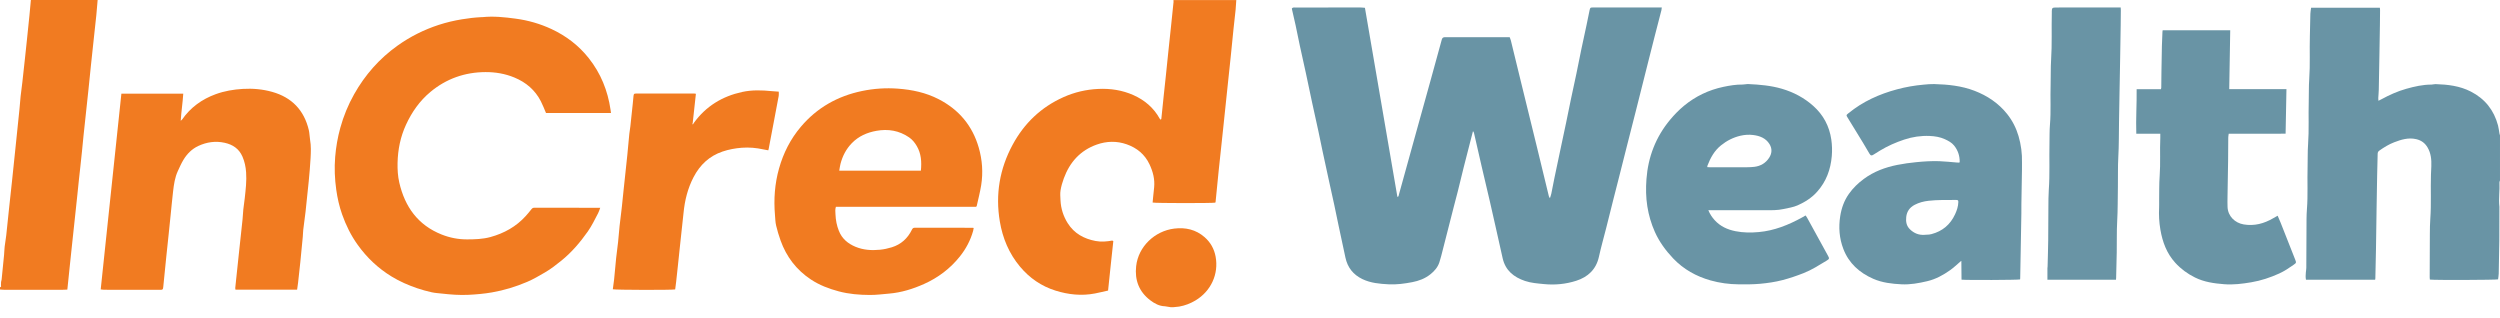 <svg width="220" height="28" viewBox="0 0 220 28" fill="none" xmlns="http://www.w3.org/2000/svg">
<g id="INCRED LOGO" clip-path="url(#clip0_7583_5420)">
<g id="Vector">
<path d="M219.949 18.189C219.947 19.177 219.951 20.165 219.941 21.153C219.931 22.132 219.91 23.111 219.887 24.09C219.883 24.256 219.85 24.42 219.83 24.584C219.659 24.639 214.204 24.659 213.828 24.603C213.823 24.543 213.812 24.479 213.812 24.414C213.816 23.15 213.818 21.886 213.827 20.621C213.83 20.161 213.833 19.7 213.867 19.241C213.961 17.954 213.884 16.665 213.925 15.377C213.933 15.127 213.947 14.877 213.957 14.625C213.978 14.05 213.927 13.486 213.626 12.977C213.401 12.596 213.085 12.352 212.63 12.246C211.934 12.086 211.306 12.284 210.68 12.524C210.218 12.702 209.797 12.961 209.392 13.246C209.284 13.323 209.236 13.402 209.234 13.534C209.223 14.161 209.201 14.788 209.189 15.415C209.17 16.378 209.155 17.34 209.14 18.303C209.122 19.516 209.108 20.729 209.086 21.943C209.072 22.796 209.05 23.649 209.031 24.504C209.031 24.536 209.021 24.567 209.013 24.614H202.926C202.879 24.398 202.898 24.183 202.915 23.969C202.925 23.836 202.955 23.705 202.955 23.573C202.962 22.426 202.963 21.279 202.971 20.132C202.975 19.555 202.965 18.975 203.01 18.4C203.107 17.163 203.03 15.925 203.068 14.689C203.089 14.019 203.063 13.348 203.112 12.682C203.202 11.436 203.131 10.19 203.169 8.944C203.189 8.284 203.165 7.62 203.212 6.962C203.302 5.692 203.231 4.42 203.269 3.15C203.288 2.506 203.292 1.862 203.312 1.217C203.317 1.043 203.353 0.871 203.377 0.679H209.429C209.435 0.754 209.445 0.818 209.445 0.883C209.442 1.31 209.44 1.737 209.433 2.164C209.419 3.068 209.404 3.97 209.388 4.874C209.371 5.878 209.354 6.883 209.333 7.887C209.328 8.137 209.301 8.386 209.288 8.636C209.285 8.701 209.295 8.766 209.303 8.868C209.404 8.816 209.484 8.779 209.563 8.737C210.264 8.358 210.986 8.027 211.756 7.813C212.481 7.611 213.213 7.441 213.974 7.444C214.089 7.444 214.206 7.398 214.321 7.402C215.397 7.435 216.454 7.555 217.434 8.058C218.677 8.695 219.467 9.692 219.825 11.035C219.887 11.269 219.909 11.512 219.952 11.749C219.962 11.804 219.983 11.857 219.999 11.913V15.883C219.983 15.936 219.95 15.991 219.953 16.043C219.99 16.76 219.866 17.476 219.948 18.192L219.949 18.189Z" fill="#6994A5"/>
<path d="M113.68 0.741C113.786 0.627 113.92 0.663 114.04 0.662C115.464 0.659 116.887 0.66 118.312 0.659C118.789 0.659 119.266 0.657 119.744 0.66C119.867 0.66 119.991 0.678 120.114 0.688C121.068 6.245 122.019 11.784 122.972 17.331C123.097 17.302 123.082 17.199 123.102 17.13C123.293 16.454 123.477 15.776 123.664 15.1C124.001 13.883 124.338 12.667 124.675 11.45C125.068 10.033 125.464 8.616 125.856 7.198C126.2 5.958 126.543 4.717 126.88 3.475C126.915 3.349 126.983 3.29 127.103 3.276C127.144 3.271 127.186 3.273 127.228 3.273C129.045 3.273 130.862 3.273 132.68 3.273C132.731 3.273 132.78 3.273 132.852 3.273C132.889 3.376 132.934 3.474 132.959 3.575C133.251 4.768 133.54 5.962 133.832 7.156C134.307 9.097 134.785 11.036 135.259 12.977C135.608 14.406 135.953 15.835 136.299 17.265C136.313 17.32 136.337 17.373 136.396 17.435C136.438 17.299 136.491 17.164 136.52 17.024C136.611 16.583 136.69 16.139 136.782 15.698C136.962 14.83 137.147 13.964 137.33 13.098C137.492 12.33 137.658 11.562 137.819 10.793C137.963 10.107 138.097 9.418 138.241 8.732C138.399 7.979 138.566 7.229 138.724 6.477C138.872 5.765 139.008 5.051 139.157 4.34C139.308 3.62 139.467 2.903 139.62 2.183C139.7 1.807 139.775 1.43 139.852 1.053C139.864 0.996 139.873 0.938 139.887 0.882C139.944 0.666 139.949 0.66 140.178 0.658C140.462 0.655 140.748 0.657 141.032 0.657C142.632 0.657 144.231 0.657 145.831 0.657C145.956 0.657 146.079 0.657 146.238 0.657C146.225 0.758 146.222 0.829 146.205 0.897C146.012 1.649 145.815 2.401 145.622 3.154C145.437 3.875 145.256 4.595 145.074 5.316C144.919 5.932 144.764 6.548 144.609 7.164C144.389 8.039 144.17 8.915 143.948 9.789C143.697 10.776 143.444 11.763 143.194 12.75C142.929 13.795 142.666 14.84 142.401 15.886C142.267 16.412 142.13 16.938 141.997 17.465C141.776 18.339 141.56 19.214 141.339 20.089C141.128 20.924 140.889 21.752 140.706 22.593C140.46 23.71 139.741 24.376 138.708 24.708C137.786 25.004 136.82 25.096 135.854 24.998C135.3 24.942 134.739 24.905 134.202 24.724C133.212 24.39 132.481 23.802 132.236 22.738C132.018 21.793 131.813 20.846 131.601 19.901C131.434 19.159 131.269 18.416 131.097 17.677C130.859 16.651 130.613 15.628 130.375 14.602C130.153 13.644 129.937 12.686 129.718 11.728C129.704 11.665 129.684 11.604 129.623 11.54C129.571 11.741 129.519 11.942 129.467 12.143C129.249 12.993 129.027 13.842 128.813 14.694C128.634 15.406 128.465 16.122 128.287 16.835C128.17 17.306 128.04 17.773 127.921 18.242C127.6 19.497 127.281 20.752 126.96 22.006C126.866 22.37 126.781 22.738 126.662 23.093C126.518 23.525 126.228 23.858 125.872 24.14C125.402 24.515 124.859 24.719 124.277 24.83C123.595 24.961 122.907 25.056 122.21 25.02C121.416 24.979 120.622 24.913 119.888 24.559C119.081 24.169 118.582 23.539 118.396 22.66C118.195 21.713 117.989 20.766 117.788 19.818C117.663 19.23 117.547 18.64 117.42 18.052C117.272 17.367 117.118 16.683 116.968 15.997C116.774 15.108 116.58 14.218 116.39 13.328C116.264 12.74 116.15 12.149 116.022 11.561C115.841 10.72 115.65 9.882 115.469 9.04C115.282 8.175 115.106 7.308 114.919 6.442C114.743 5.626 114.556 4.811 114.38 3.995C114.253 3.407 114.14 2.816 114.014 2.228C113.915 1.763 113.803 1.3 113.697 0.835C113.69 0.803 113.688 0.771 113.685 0.741H113.68Z" fill="#6994A5"/>
<path d="M172.452 14.268C172.465 13.718 172.296 13.221 171.955 12.801C171.749 12.548 171.452 12.389 171.154 12.252C170.731 12.056 170.28 11.986 169.818 11.965C169.048 11.931 168.297 12.042 167.571 12.284C166.831 12.529 166.12 12.842 165.451 13.246C165.258 13.363 165.066 13.483 164.876 13.604C164.699 13.718 164.623 13.707 164.511 13.521C164.32 13.206 164.141 12.885 163.949 12.57C163.5 11.834 163.048 11.101 162.599 10.366C162.455 10.131 162.459 10.132 162.67 9.959C163.933 8.931 165.378 8.279 166.94 7.861C167.709 7.654 168.49 7.519 169.282 7.449C169.59 7.422 169.899 7.39 170.208 7.398C171.415 7.431 172.609 7.549 173.751 7.987C174.883 8.422 175.863 9.075 176.623 10.025C177.086 10.604 177.421 11.259 177.631 11.976C177.854 12.737 177.955 13.512 177.935 14.304C177.93 14.505 177.937 14.706 177.934 14.907C177.918 15.928 177.898 16.949 177.882 17.97C177.878 18.238 177.884 18.506 177.88 18.774C177.866 19.669 177.849 20.563 177.833 21.457C177.815 22.471 177.797 23.483 177.778 24.496C177.778 24.528 177.77 24.56 177.766 24.589C177.575 24.64 173.099 24.66 172.614 24.611C172.609 24.084 172.604 23.552 172.6 23.02C172.598 22.998 172.596 22.976 172.594 22.954C172.568 22.975 172.542 22.996 172.516 23.017C172.216 23.272 171.932 23.548 171.612 23.774C170.996 24.21 170.343 24.569 169.592 24.746C168.847 24.921 168.099 25.058 167.337 25.019C166.485 24.977 165.635 24.88 164.842 24.532C163.63 23.999 162.698 23.168 162.216 21.91C161.859 20.978 161.784 20.012 161.939 19.024C162.051 18.31 162.286 17.649 162.706 17.058C163.066 16.547 163.509 16.121 164.011 15.749C164.897 15.093 165.899 14.724 166.97 14.51C167.52 14.4 168.072 14.326 168.63 14.271C169.306 14.203 169.981 14.161 170.658 14.184C171.167 14.201 171.674 14.261 172.183 14.3C172.258 14.306 172.333 14.308 172.408 14.312C172.423 14.298 172.437 14.284 172.452 14.269V14.268ZM169.349 20.665C169.49 20.657 169.633 20.651 169.775 20.639C169.841 20.633 169.908 20.618 169.972 20.601C170.941 20.347 171.632 19.759 172.048 18.854C172.202 18.52 172.322 18.17 172.332 17.794C172.337 17.632 172.318 17.605 172.157 17.596C172.107 17.593 172.056 17.595 172.006 17.596C171.245 17.601 170.485 17.583 169.726 17.668C169.284 17.717 168.873 17.823 168.484 18.028C168.053 18.255 167.801 18.609 167.748 19.096C167.704 19.502 167.762 19.876 168.077 20.181C168.435 20.528 168.852 20.696 169.35 20.667L169.349 20.665Z" fill="#6994A5"/>
<path d="M150.333 18.5C150.482 18.855 150.667 19.129 150.892 19.376C151.386 19.918 152.014 20.204 152.723 20.345C153.402 20.48 154.085 20.485 154.772 20.422C156.14 20.299 157.38 19.796 158.571 19.144C158.672 19.089 158.772 19.029 158.892 18.96C158.943 19.034 158.988 19.092 159.023 19.154C159.636 20.269 160.248 21.384 160.86 22.499C160.996 22.745 160.991 22.786 160.743 22.936C160.083 23.333 159.435 23.752 158.716 24.034C158.11 24.273 157.494 24.483 156.862 24.648C156.212 24.817 155.551 24.912 154.888 24.973C154.257 25.031 153.618 25.027 152.983 25.021C152.152 25.013 151.331 24.902 150.531 24.677C149.267 24.32 148.153 23.701 147.24 22.742C146.578 22.045 146.015 21.278 145.624 20.398C145.308 19.687 145.089 18.943 144.966 18.168C144.838 17.368 144.829 16.563 144.888 15.764C145.033 13.809 145.707 12.055 146.971 10.537C147.342 10.092 147.742 9.68 148.189 9.31C149.209 8.468 150.369 7.916 151.66 7.643C152.217 7.526 152.777 7.432 153.35 7.44C153.516 7.442 153.682 7.391 153.847 7.398C154.849 7.444 155.844 7.527 156.816 7.814C157.845 8.119 158.771 8.609 159.566 9.319C160.45 10.107 160.985 11.099 161.156 12.286C161.225 12.771 161.238 13.257 161.197 13.737C161.096 14.914 160.712 15.975 159.904 16.877C159.419 17.417 158.838 17.782 158.191 18.07C157.798 18.243 157.373 18.3 156.959 18.393C156.423 18.513 155.878 18.5 155.334 18.499C153.776 18.498 152.219 18.499 150.661 18.499C150.57 18.499 150.478 18.499 150.334 18.499L150.333 18.5ZM150.238 14.706C150.326 14.711 150.398 14.719 150.47 14.719C151.566 14.719 152.661 14.721 153.758 14.717C153.966 14.717 154.176 14.705 154.383 14.681C154.938 14.615 155.384 14.346 155.685 13.883C155.935 13.5 155.964 13.078 155.713 12.676C155.383 12.147 154.844 11.949 154.272 11.88C153.907 11.835 153.532 11.857 153.155 11.945C152.511 12.097 151.949 12.387 151.443 12.796C150.866 13.261 150.52 13.889 150.259 14.569C150.245 14.605 150.247 14.648 150.239 14.707L150.238 14.706Z" fill="#6994A5"/>
<path d="M190.314 2.665H196.26C196.231 4.389 196.202 6.1 196.173 7.842H201.208C201.183 9.159 201.158 10.442 201.133 11.761C200.801 11.772 200.47 11.764 200.139 11.766C199.804 11.767 199.468 11.766 199.134 11.766H198.154C197.819 11.766 197.483 11.766 197.149 11.766C196.814 11.766 196.481 11.766 196.127 11.766C196.112 11.892 196.088 11.997 196.087 12.104C196.08 12.79 196.082 13.477 196.073 14.163C196.059 15.225 196.037 16.287 196.021 17.349C196.017 17.64 196.012 17.933 196.025 18.224C196.06 19.028 196.678 19.62 197.444 19.749C198.38 19.907 199.234 19.677 200.038 19.206C200.16 19.135 200.282 19.068 200.433 18.983C200.526 19.199 200.615 19.393 200.693 19.591C201.125 20.68 201.552 21.77 201.982 22.858C202.082 23.114 202.073 23.137 201.855 23.29C201.444 23.578 201.029 23.86 200.569 24.069C199.782 24.424 198.97 24.697 198.115 24.84C197.323 24.974 196.527 25.075 195.727 25.011C194.844 24.941 193.966 24.822 193.155 24.417C192.496 24.089 191.918 23.669 191.419 23.119C190.663 22.286 190.299 21.287 190.114 20.209C190.003 19.566 189.969 18.914 190.002 18.259C190.012 18.068 190.002 17.875 190.005 17.682C190.017 16.945 189.997 16.206 190.051 15.474C190.134 14.361 190.055 13.248 190.106 12.138C190.111 12.023 190.106 11.909 190.106 11.771H187.994C187.949 10.456 188.042 9.164 188.024 7.849H190.165C190.177 7.789 190.191 7.75 190.192 7.71C190.198 7.224 190.2 6.739 190.208 6.253C190.219 5.517 190.23 4.781 190.247 4.044C190.257 3.627 190.278 3.21 190.296 2.793C190.298 2.753 190.308 2.714 190.315 2.664L190.314 2.665Z" fill="#6994A5"/>
<path d="M180.173 24.613C180.173 24.269 180.173 23.937 180.173 23.604C180.173 23.554 180.186 23.505 180.188 23.454C180.207 22.694 180.233 21.934 180.242 21.173C180.254 20.202 180.25 19.23 180.258 18.259C180.263 17.741 180.258 17.22 180.294 16.704C180.392 15.333 180.323 13.961 180.354 12.59C180.366 12.046 180.351 11.501 180.397 10.96C180.495 9.79 180.415 8.619 180.455 7.449C180.48 6.722 180.449 5.992 180.497 5.267C180.588 3.888 180.524 2.508 180.559 1.128C180.56 1.078 180.559 1.027 180.559 0.977C180.566 0.715 180.611 0.668 180.865 0.661C180.974 0.658 181.083 0.66 181.192 0.66C182.866 0.66 184.542 0.659 186.216 0.658C186.348 0.658 186.478 0.658 186.62 0.658C186.626 0.758 186.634 0.823 186.634 0.889C186.631 1.341 186.628 1.793 186.621 2.245C186.607 3.173 186.592 4.102 186.575 5.029C186.558 6.016 186.538 7.004 186.521 7.991C186.505 8.911 186.49 9.831 186.474 10.751C186.457 11.772 186.469 12.794 186.411 13.813C186.361 14.692 186.392 15.569 186.375 16.447C186.355 17.451 186.37 18.456 186.313 19.459C186.26 20.379 186.293 21.299 186.273 22.218C186.257 22.963 186.238 23.708 186.22 24.453C186.219 24.501 186.213 24.55 186.208 24.614H180.172L180.173 24.613Z" fill="#6994A5"/>
</g>
<g id="Vector_2">
<path d="M108.794 -0C108.775 0.283 108.763 0.566 108.735 0.849C108.678 1.407 108.61 1.962 108.552 2.519C108.465 3.357 108.385 4.196 108.299 5.034C108.216 5.839 108.129 6.643 108.044 7.448C107.909 8.734 107.775 10.022 107.639 11.308C107.51 12.529 107.376 13.749 107.249 14.97C107.153 15.902 107.064 16.835 106.971 17.766C106.969 17.79 106.954 17.812 106.945 17.833C106.636 17.888 101.667 17.885 101.43 17.824C101.446 17.657 101.461 17.486 101.478 17.315C101.507 17.041 101.537 16.766 101.564 16.492C101.635 15.77 101.46 15.099 101.154 14.454C100.739 13.579 100.043 13.013 99.15 12.699C98.277 12.393 97.384 12.415 96.516 12.722C95.07 13.234 94.14 14.269 93.619 15.688C93.493 16.031 93.387 16.387 93.329 16.745C93.281 17.031 93.311 17.33 93.324 17.623C93.357 18.355 93.576 19.036 93.966 19.652C94.535 20.548 95.391 21.014 96.412 21.207C96.905 21.3 97.395 21.257 97.883 21.169C97.913 21.186 97.943 21.205 97.972 21.222C97.894 21.945 97.815 22.668 97.738 23.392C97.661 24.106 97.588 24.821 97.511 25.569C97.129 25.654 96.742 25.75 96.351 25.826C95.173 26.053 94.013 25.928 92.882 25.573C91.639 25.183 90.601 24.468 89.763 23.467C88.793 22.308 88.232 20.965 87.984 19.484C87.586 17.106 87.969 14.853 89.111 12.739C90.132 10.847 91.617 9.428 93.592 8.546C94.564 8.112 95.585 7.874 96.651 7.826C97.722 7.776 98.754 7.931 99.735 8.367C100.726 8.809 101.52 9.477 102.051 10.437C102.063 10.458 102.077 10.479 102.095 10.497C102.106 10.508 102.124 10.511 102.153 10.524C102.168 10.502 102.195 10.479 102.198 10.453C102.27 9.762 102.339 9.072 102.411 8.382C102.471 7.809 102.536 7.236 102.596 6.662C102.671 5.94 102.744 5.219 102.819 4.496C102.895 3.78 102.972 3.066 103.047 2.351C103.124 1.628 103.198 0.904 103.271 0.18C103.277 0.123 103.268 0.065 103.266 0.007C105.109 0.007 106.952 0.007 108.794 0.007V-0Z" fill="#F17B21"/>
<path d="M8.593 -0.001C8.555 0.44 8.523 0.883 8.478 1.324C8.422 1.89 8.357 2.454 8.295 3.02C8.197 3.933 8.097 4.845 8.002 5.758C7.929 6.456 7.862 7.157 7.788 7.855C7.643 9.219 7.492 10.583 7.349 11.947C7.254 12.845 7.184 13.747 7.074 14.643C6.975 15.454 6.904 16.268 6.815 17.081C6.736 17.809 6.66 18.538 6.582 19.266C6.5 20.031 6.417 20.797 6.336 21.562C6.269 22.184 6.204 22.805 6.139 23.427C6.104 23.758 6.071 24.089 6.037 24.419C6.001 24.766 5.965 25.112 5.926 25.485C5.745 25.492 5.572 25.505 5.4 25.505C3.751 25.507 2.1 25.507 0.451 25.505C0.301 25.505 0.151 25.485 0.001 25.476C0.001 25.408 0.001 25.342 0.001 25.274C0.114 25.264 0.102 25.19 0.084 25.113C0.087 25.014 0.09 24.916 0.094 24.817C0.111 24.745 0.135 24.672 0.143 24.599C0.217 23.875 0.289 23.153 0.359 22.428C0.382 22.187 0.382 21.944 0.41 21.704C0.449 21.367 0.514 21.033 0.551 20.696C0.64 19.884 0.72 19.07 0.806 18.256C0.886 17.501 0.972 16.745 1.052 15.989C1.157 15.004 1.257 14.018 1.36 13.032C1.478 11.884 1.599 10.738 1.715 9.59C1.753 9.216 1.775 8.841 1.815 8.467C1.859 8.053 1.921 7.641 1.968 7.227C2.048 6.522 2.124 5.815 2.2 5.109C2.255 4.593 2.31 4.079 2.364 3.563C2.441 2.823 2.519 2.084 2.593 1.343C2.638 0.895 2.676 0.445 2.718 -0.004C4.677 -0.004 6.637 -0.004 8.597 -0.004L8.593 -0.001Z" fill="#F17B21"/>
<path d="M102.497 26.951C102.014 26.935 101.606 26.712 101.238 26.436C100.236 25.68 99.843 24.653 99.982 23.419C100.174 21.698 101.615 20.328 103.335 20.116C104.322 19.995 105.233 20.197 106.003 20.869C106.527 21.326 106.848 21.903 106.974 22.582C107.257 24.113 106.573 25.613 105.211 26.434C104.762 26.704 104.281 26.889 103.766 26.98C103.599 26.997 103.433 27.015 103.266 27.032H103.015C102.842 27.004 102.669 26.977 102.497 26.949V26.951Z" fill="#F17B21"/>
<path d="M42.462 1.507C43.444 1.407 44.416 1.512 45.388 1.643C46.483 1.79 47.531 2.092 48.532 2.558C49.819 3.158 50.92 3.997 51.807 5.114C52.869 6.452 53.483 7.976 53.728 9.658C53.741 9.747 53.753 9.835 53.767 9.942H48.047C47.894 9.589 47.763 9.236 47.592 8.905C47.084 7.92 46.292 7.248 45.27 6.823C44.452 6.484 43.599 6.34 42.724 6.344C40.902 6.352 39.27 6.927 37.868 8.097C36.928 8.882 36.241 9.862 35.729 10.975C35.237 12.043 35.012 13.163 34.986 14.329C34.973 14.915 35.007 15.506 35.139 16.075C35.63 18.201 36.78 19.809 38.863 20.637C39.583 20.923 40.335 21.07 41.118 21.066C41.806 21.063 42.489 21.044 43.159 20.86C44.365 20.528 45.419 19.944 46.264 19.011C46.438 18.819 46.603 18.619 46.764 18.415C46.832 18.329 46.904 18.276 47.015 18.282C47.057 18.284 47.099 18.282 47.141 18.282C48.925 18.282 50.709 18.283 52.492 18.284C52.589 18.284 52.688 18.284 52.821 18.284C52.749 18.47 52.707 18.622 52.635 18.759C52.348 19.307 52.081 19.866 51.724 20.375C51.05 21.331 50.297 22.216 49.385 22.949C48.931 23.314 48.47 23.678 47.959 23.972C47.444 24.27 46.935 24.573 46.387 24.806C45.39 25.23 44.362 25.546 43.294 25.731C42.609 25.85 41.921 25.91 41.227 25.945C40.446 25.984 39.674 25.923 38.903 25.837C38.597 25.802 38.286 25.787 37.988 25.72C37.557 25.623 37.128 25.507 36.71 25.364C35.925 25.096 35.165 24.765 34.455 24.33C33.276 23.607 32.291 22.68 31.485 21.556C30.889 20.726 30.441 19.821 30.105 18.863C29.857 18.16 29.694 17.434 29.59 16.694C29.455 15.736 29.417 14.778 29.495 13.814C29.567 12.945 29.713 12.091 29.946 11.251C30.233 10.213 30.638 9.224 31.166 8.288C32.126 6.586 33.387 5.155 34.983 4.016C36.105 3.216 37.318 2.609 38.624 2.185C39.285 1.971 39.958 1.811 40.646 1.699C41.217 1.605 41.787 1.536 42.363 1.509C42.396 1.509 42.43 1.507 42.463 1.507H42.462Z" fill="#F17B21"/>
<path d="M85.907 18.196H73.559C73.478 18.435 73.514 18.659 73.523 18.881C73.544 19.376 73.636 19.853 73.821 20.316C74.097 21.008 74.615 21.438 75.282 21.716C75.973 22.004 76.698 22.048 77.428 21.978C77.783 21.944 78.14 21.866 78.48 21.761C79.29 21.509 79.873 20.981 80.244 20.221C80.303 20.102 80.363 20.039 80.506 20.04C82.214 20.045 83.923 20.043 85.631 20.044C85.638 20.044 85.646 20.051 85.683 20.068C85.669 20.142 85.66 20.229 85.637 20.312C85.405 21.146 85.006 21.896 84.467 22.571C83.615 23.638 82.548 24.439 81.31 24.993C80.338 25.427 79.322 25.744 78.25 25.836C77.683 25.884 77.117 25.96 76.55 25.957C75.629 25.953 74.714 25.88 73.815 25.641C72.944 25.409 72.113 25.094 71.357 24.594C70.084 23.75 69.205 22.598 68.692 21.167C68.538 20.735 68.404 20.294 68.299 19.848C68.229 19.549 68.224 19.235 68.198 18.927C68.079 17.538 68.177 16.166 68.556 14.823C68.937 13.47 69.559 12.239 70.473 11.159C71.897 9.476 73.706 8.458 75.85 8.01C76.895 7.792 77.954 7.723 79.015 7.801C80.263 7.892 81.475 8.149 82.602 8.729C84.386 9.648 85.573 11.06 86.13 12.991C86.442 14.076 86.521 15.183 86.344 16.297C86.247 16.906 86.088 17.506 85.956 18.11C85.951 18.133 85.932 18.154 85.907 18.196ZM81.037 15.017C81.114 14.244 81.069 13.522 80.678 12.854C80.502 12.553 80.29 12.287 80.002 12.089C79.127 11.489 78.16 11.328 77.129 11.512C76.303 11.659 75.561 11.983 74.966 12.593C74.463 13.108 74.143 13.727 73.963 14.42C73.914 14.61 73.891 14.807 73.854 15.017H81.037Z" fill="#F17B21"/>
<path d="M10.679 8.242H16.127C16.077 9.032 15.956 9.803 15.903 10.632C15.971 10.57 16.004 10.549 16.025 10.519C16.767 9.452 17.771 8.731 18.982 8.288C19.75 8.008 20.546 7.873 21.362 7.824C22.239 7.771 23.101 7.847 23.945 8.083C25.68 8.569 26.759 9.695 27.175 11.446C27.241 11.726 27.239 12.023 27.288 12.308C27.381 12.84 27.36 13.374 27.331 13.907C27.294 14.591 27.233 15.275 27.168 15.957C27.083 16.848 26.989 17.738 26.889 18.628C26.83 19.158 26.75 19.686 26.687 20.215C26.663 20.423 26.664 20.633 26.645 20.84C26.575 21.589 26.503 22.338 26.426 23.088C26.366 23.679 26.3 24.269 26.233 24.859C26.209 25.07 26.175 25.28 26.146 25.491H20.722C20.714 25.428 20.698 25.379 20.703 25.332C20.734 25.009 20.77 24.687 20.804 24.365C20.871 23.727 20.939 23.088 21.007 22.45C21.12 21.402 21.234 20.354 21.344 19.307C21.374 19.017 21.381 18.723 21.412 18.433C21.447 18.101 21.502 17.772 21.538 17.442C21.62 16.685 21.714 15.928 21.658 15.163C21.624 14.685 21.529 14.223 21.335 13.778C21.033 13.087 20.481 12.723 19.775 12.566C18.971 12.387 18.19 12.5 17.452 12.844C16.893 13.104 16.463 13.534 16.146 14.059C15.956 14.372 15.808 14.711 15.653 15.045C15.39 15.613 15.303 16.226 15.232 16.838C15.149 17.552 15.083 18.269 15.01 18.984C14.953 19.542 14.896 20.1 14.838 20.657C14.769 21.32 14.695 21.982 14.628 22.646C14.54 23.509 14.455 24.373 14.368 25.238C14.344 25.475 14.319 25.504 14.128 25.504C12.654 25.504 11.181 25.505 9.708 25.504C9.507 25.504 9.306 25.501 9.105 25.495C9.032 25.493 8.961 25.48 8.862 25.469C9.47 19.718 10.075 13.988 10.682 8.239L10.679 8.242Z" fill="#F17B21"/>
<path d="M61.061 10.812C62.123 9.348 63.56 8.472 65.316 8.092C66.177 7.905 67.044 7.932 67.913 8.02C68.112 8.041 68.312 8.05 68.53 8.065C68.53 8.191 68.548 8.315 68.527 8.433C68.405 9.107 68.273 9.78 68.146 10.454C67.979 11.333 67.813 12.212 67.646 13.091C67.639 13.13 67.626 13.169 67.61 13.229C67.455 13.2 67.309 13.177 67.166 13.145C66.542 13.008 65.918 12.954 65.274 13.002C64.692 13.047 64.134 13.15 63.583 13.336C62.418 13.731 61.597 14.51 61.035 15.586C60.521 16.572 60.259 17.628 60.152 18.729C60.064 19.619 59.96 20.509 59.864 21.398C59.792 22.072 59.723 22.746 59.651 23.419C59.602 23.877 59.553 24.334 59.502 24.791C59.475 25.019 59.444 25.247 59.416 25.469C59.081 25.531 54.174 25.519 53.928 25.456C53.967 25.165 54.013 24.873 54.043 24.579C54.108 23.949 54.157 23.317 54.223 22.687C54.271 22.223 54.342 21.76 54.392 21.296C54.442 20.823 54.474 20.346 54.525 19.873C54.574 19.408 54.635 18.945 54.691 18.482C54.703 18.39 54.714 18.3 54.723 18.208C54.779 17.664 54.835 17.118 54.892 16.573C54.917 16.34 54.942 16.108 54.967 15.875C55.046 15.135 55.128 14.395 55.203 13.655C55.266 13.03 55.318 12.405 55.38 11.782C55.402 11.559 55.447 11.338 55.472 11.115C55.547 10.444 55.617 9.771 55.686 9.1C55.709 8.884 55.722 8.666 55.748 8.451C55.772 8.258 55.797 8.233 55.982 8.232C57.69 8.229 59.398 8.23 61.106 8.232C61.147 8.232 61.186 8.244 61.239 8.252C61.146 9.109 61.053 9.954 60.961 10.8C60.951 10.842 60.941 10.882 60.931 10.923C60.947 10.931 60.963 10.938 60.979 10.946C61.007 10.901 61.034 10.857 61.062 10.811L61.061 10.812Z" fill="#F17B21"/>
</g>
</g>
<defs>
<clipPath id="clip0_7583_5420">
<rect width="220" height="27.035" fill="white"/>
</clipPath>
</defs>
</svg>
